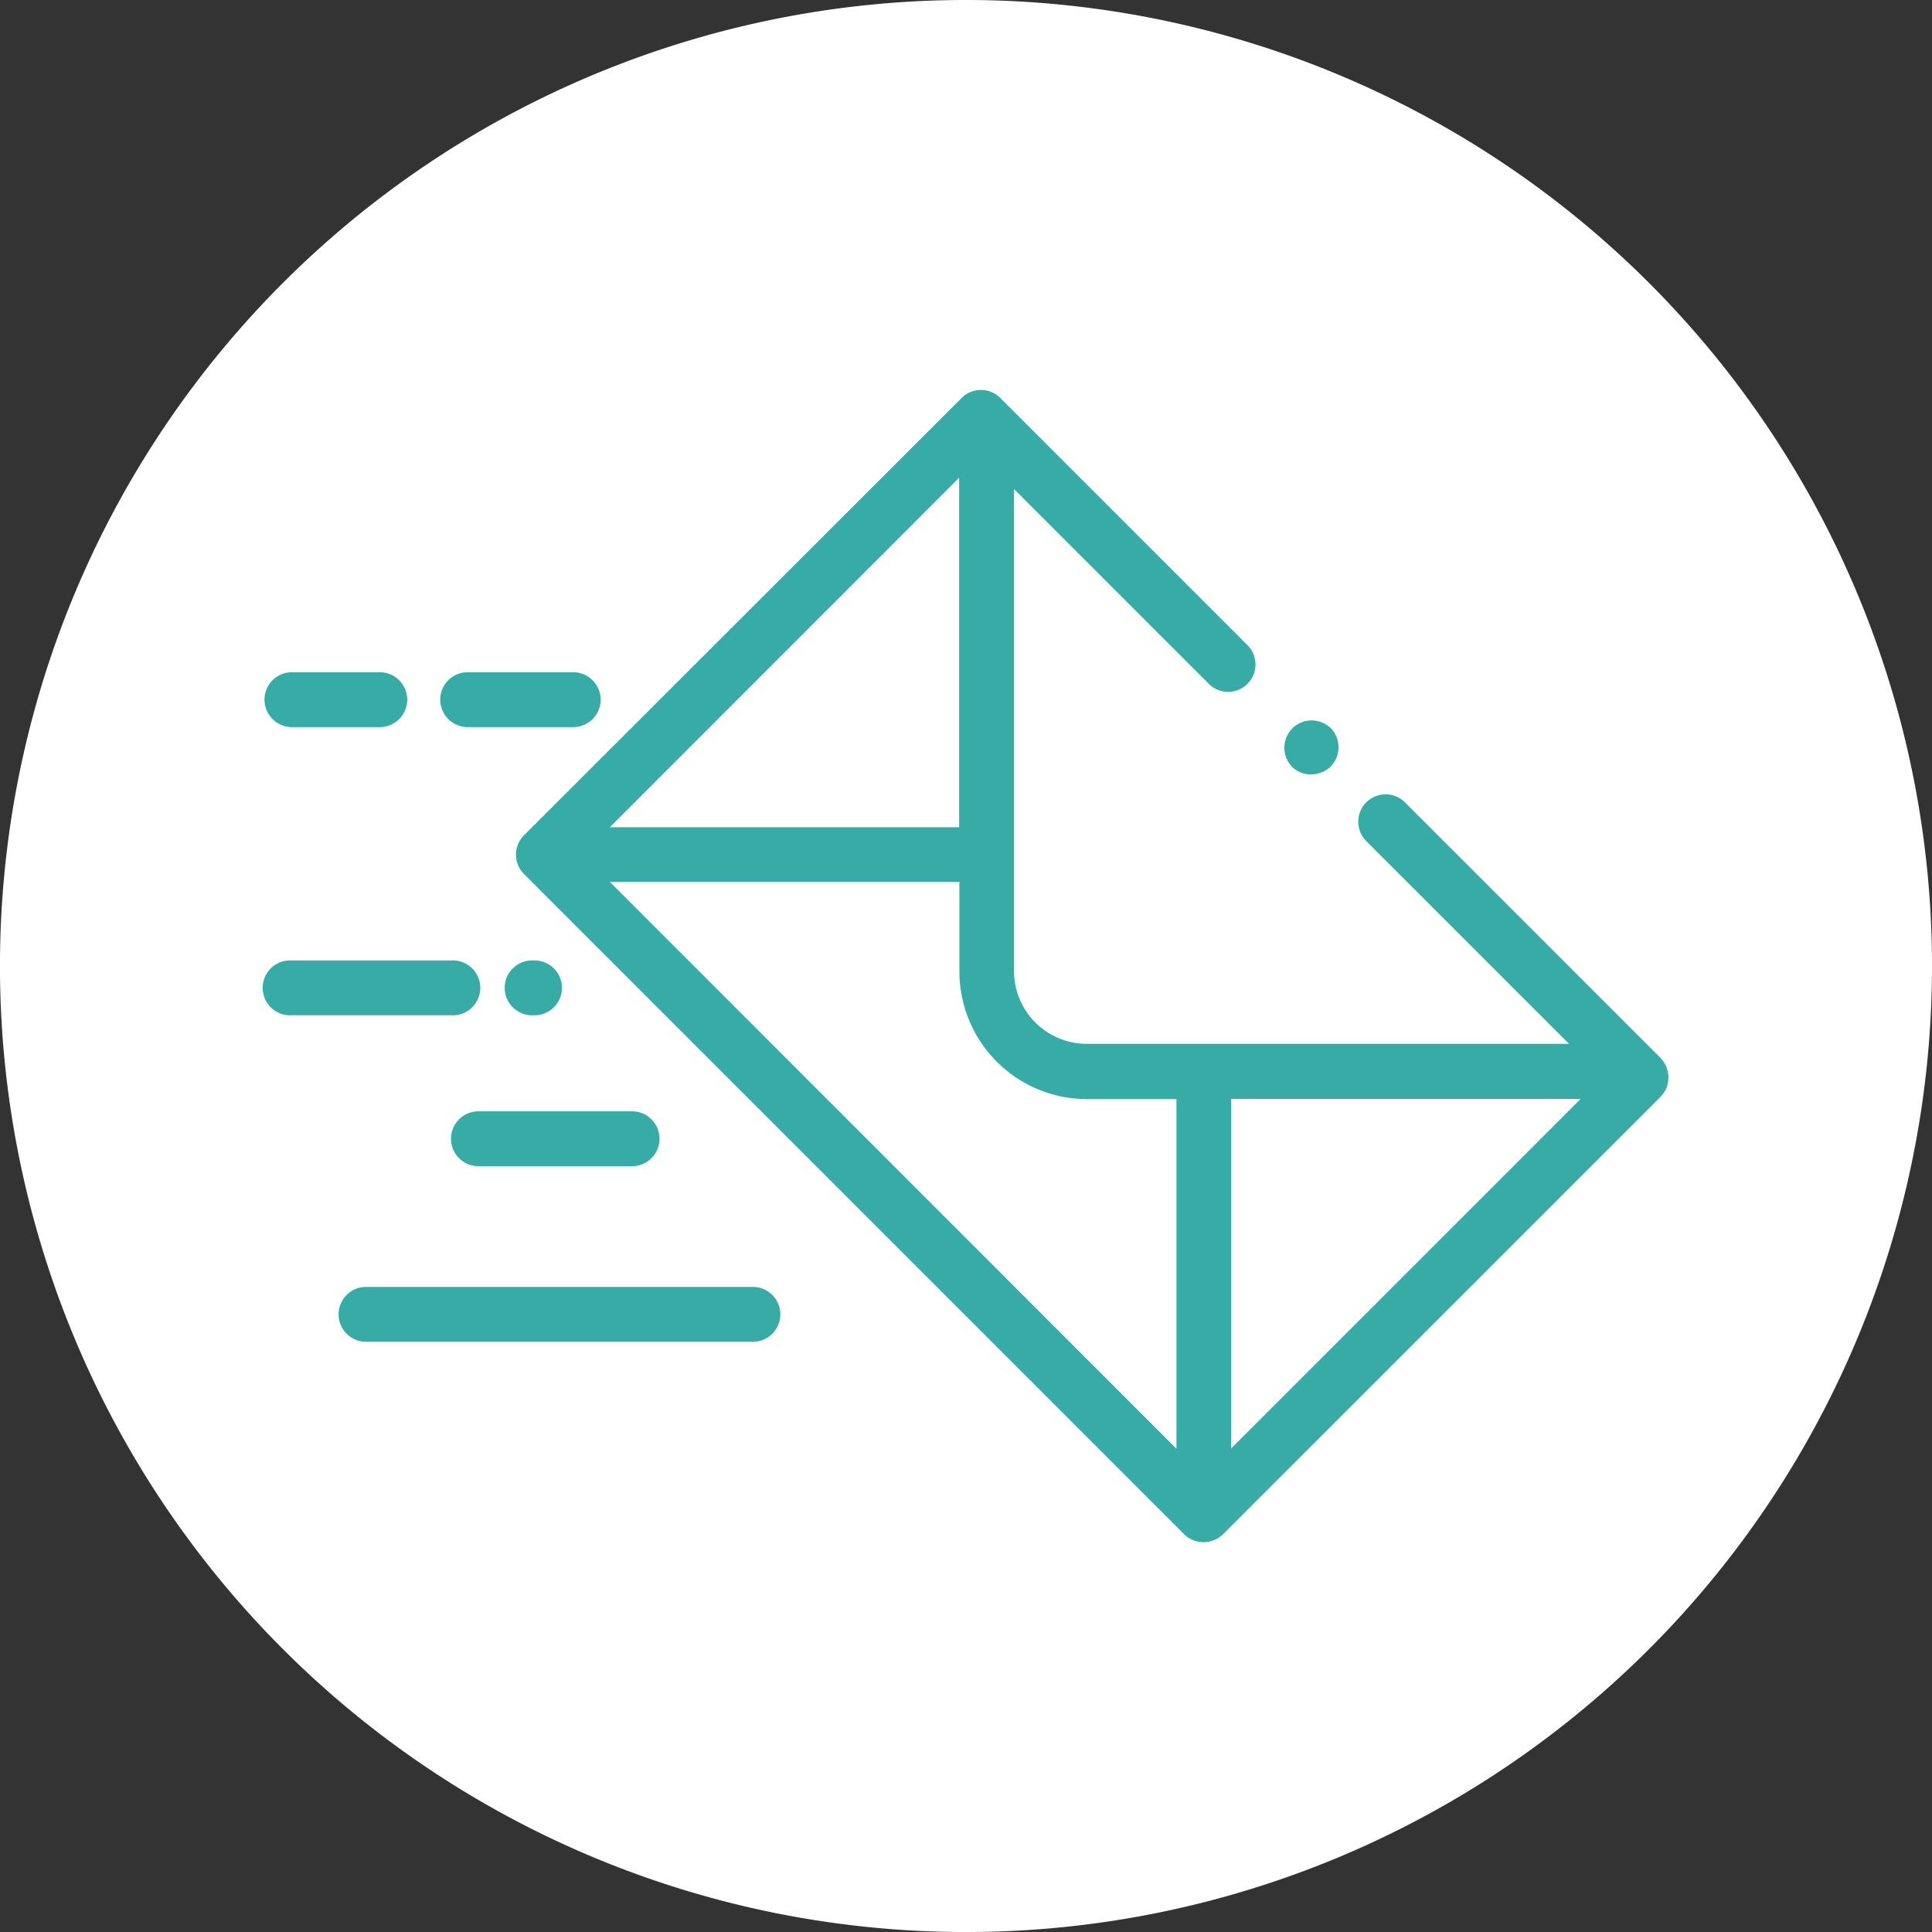 <svg xmlns="http://www.w3.org/2000/svg" width="64.551" height="64.552" viewBox="0 0 64.551 64.552">
  <rect x="0" y="0" width="64.551" height="64.552" fill="#333333" stroke="none"/>
  <g id="Groupe_60" data-name="Groupe 60" transform="translate(-1359 -8249.448)">
    <path id="Tracé_120" data-name="Tracé 120" d="M64.551,127.321A32.276,32.276,0,1,1,32.275,95.04a32.276,32.276,0,0,1,32.276,32.281" transform="translate(1359 8154.408)" fill="#fff"/>
    <path id="Tracé_122" data-name="Tracé 122" d="M44.45,119.356a.914.914,0,0,0-1.3,1.283l.009.01a.888.888,0,0,0,.651.265.956.956,0,0,0,.651-.265.921.921,0,0,0-.009-1.293" transform="translate(1359 8154.408)" fill="#37aca6"/>
    <path id="Tracé_123" data-name="Tracé 123" d="M55.478,130.384l-8.517-8.516a.914.914,0,1,0-1.292,1.292l6.756,6.756H36.309a2.433,2.433,0,0,1-2.429-2.429V111.38l6.527,6.527a.914.914,0,0,0,1.292-1.292l-8.278-8.278a.911.911,0,0,0-1.292,0L17.507,122.949a.914.914,0,0,0,0,1.293L39.563,146.3a.911.911,0,0,0,.651.266.946.946,0,0,0,.651-.266l14.613-14.612a.91.91,0,0,0,.265-.651.945.945,0,0,0-.265-.651M32.046,111v11.679H20.376ZM39.3,143.438l-18.922-18.93H32.055V127.5a4.267,4.267,0,0,0,4.263,4.263h2.989v11.679Zm1.833,0V131.759H52.81Z" transform="translate(1359 8154.408)" fill="#37aca6"/>
    <path id="Tracé_124" data-name="Tracé 124" d="M15.1,127.129H9.724a.917.917,0,1,0,0,1.833H15.1a.917.917,0,1,0,0-1.833" transform="translate(1359 8154.408)" fill="#37aca6"/>
    <path id="Tracé_125" data-name="Tracé 125" d="M17.828,127.129H17.81a.917.917,0,1,0,0,1.833h.018a.917.917,0,1,0,0-1.833" transform="translate(1359 8154.408)" fill="#37aca6"/>
    <path id="Tracé_126" data-name="Tracé 126" d="M12.658,117.5H9.724a.917.917,0,0,0,0,1.833h2.934a.917.917,0,1,0,0-1.833" transform="translate(1359 8154.408)" fill="#37aca6"/>
    <path id="Tracé_127" data-name="Tracé 127" d="M19.121,117.5H15.656a.917.917,0,1,0,0,1.833h3.465a.917.917,0,1,0,0-1.833" transform="translate(1359 8154.408)" fill="#37aca6"/>
    <path id="Tracé_128" data-name="Tracé 128" d="M21.119,132.171H15.985a.916.916,0,0,0,0,1.833h5.134a.916.916,0,1,0,0-1.833" transform="translate(1359 8154.408)" fill="#37aca6"/>
    <path id="Tracé_129" data-name="Tracé 129" d="M25.125,138.038H12.2a.917.917,0,0,0,0,1.833H25.125a.917.917,0,1,0,0-1.833" transform="translate(1359 8154.408)" fill="#37aca6"/>
  </g>
</svg>
